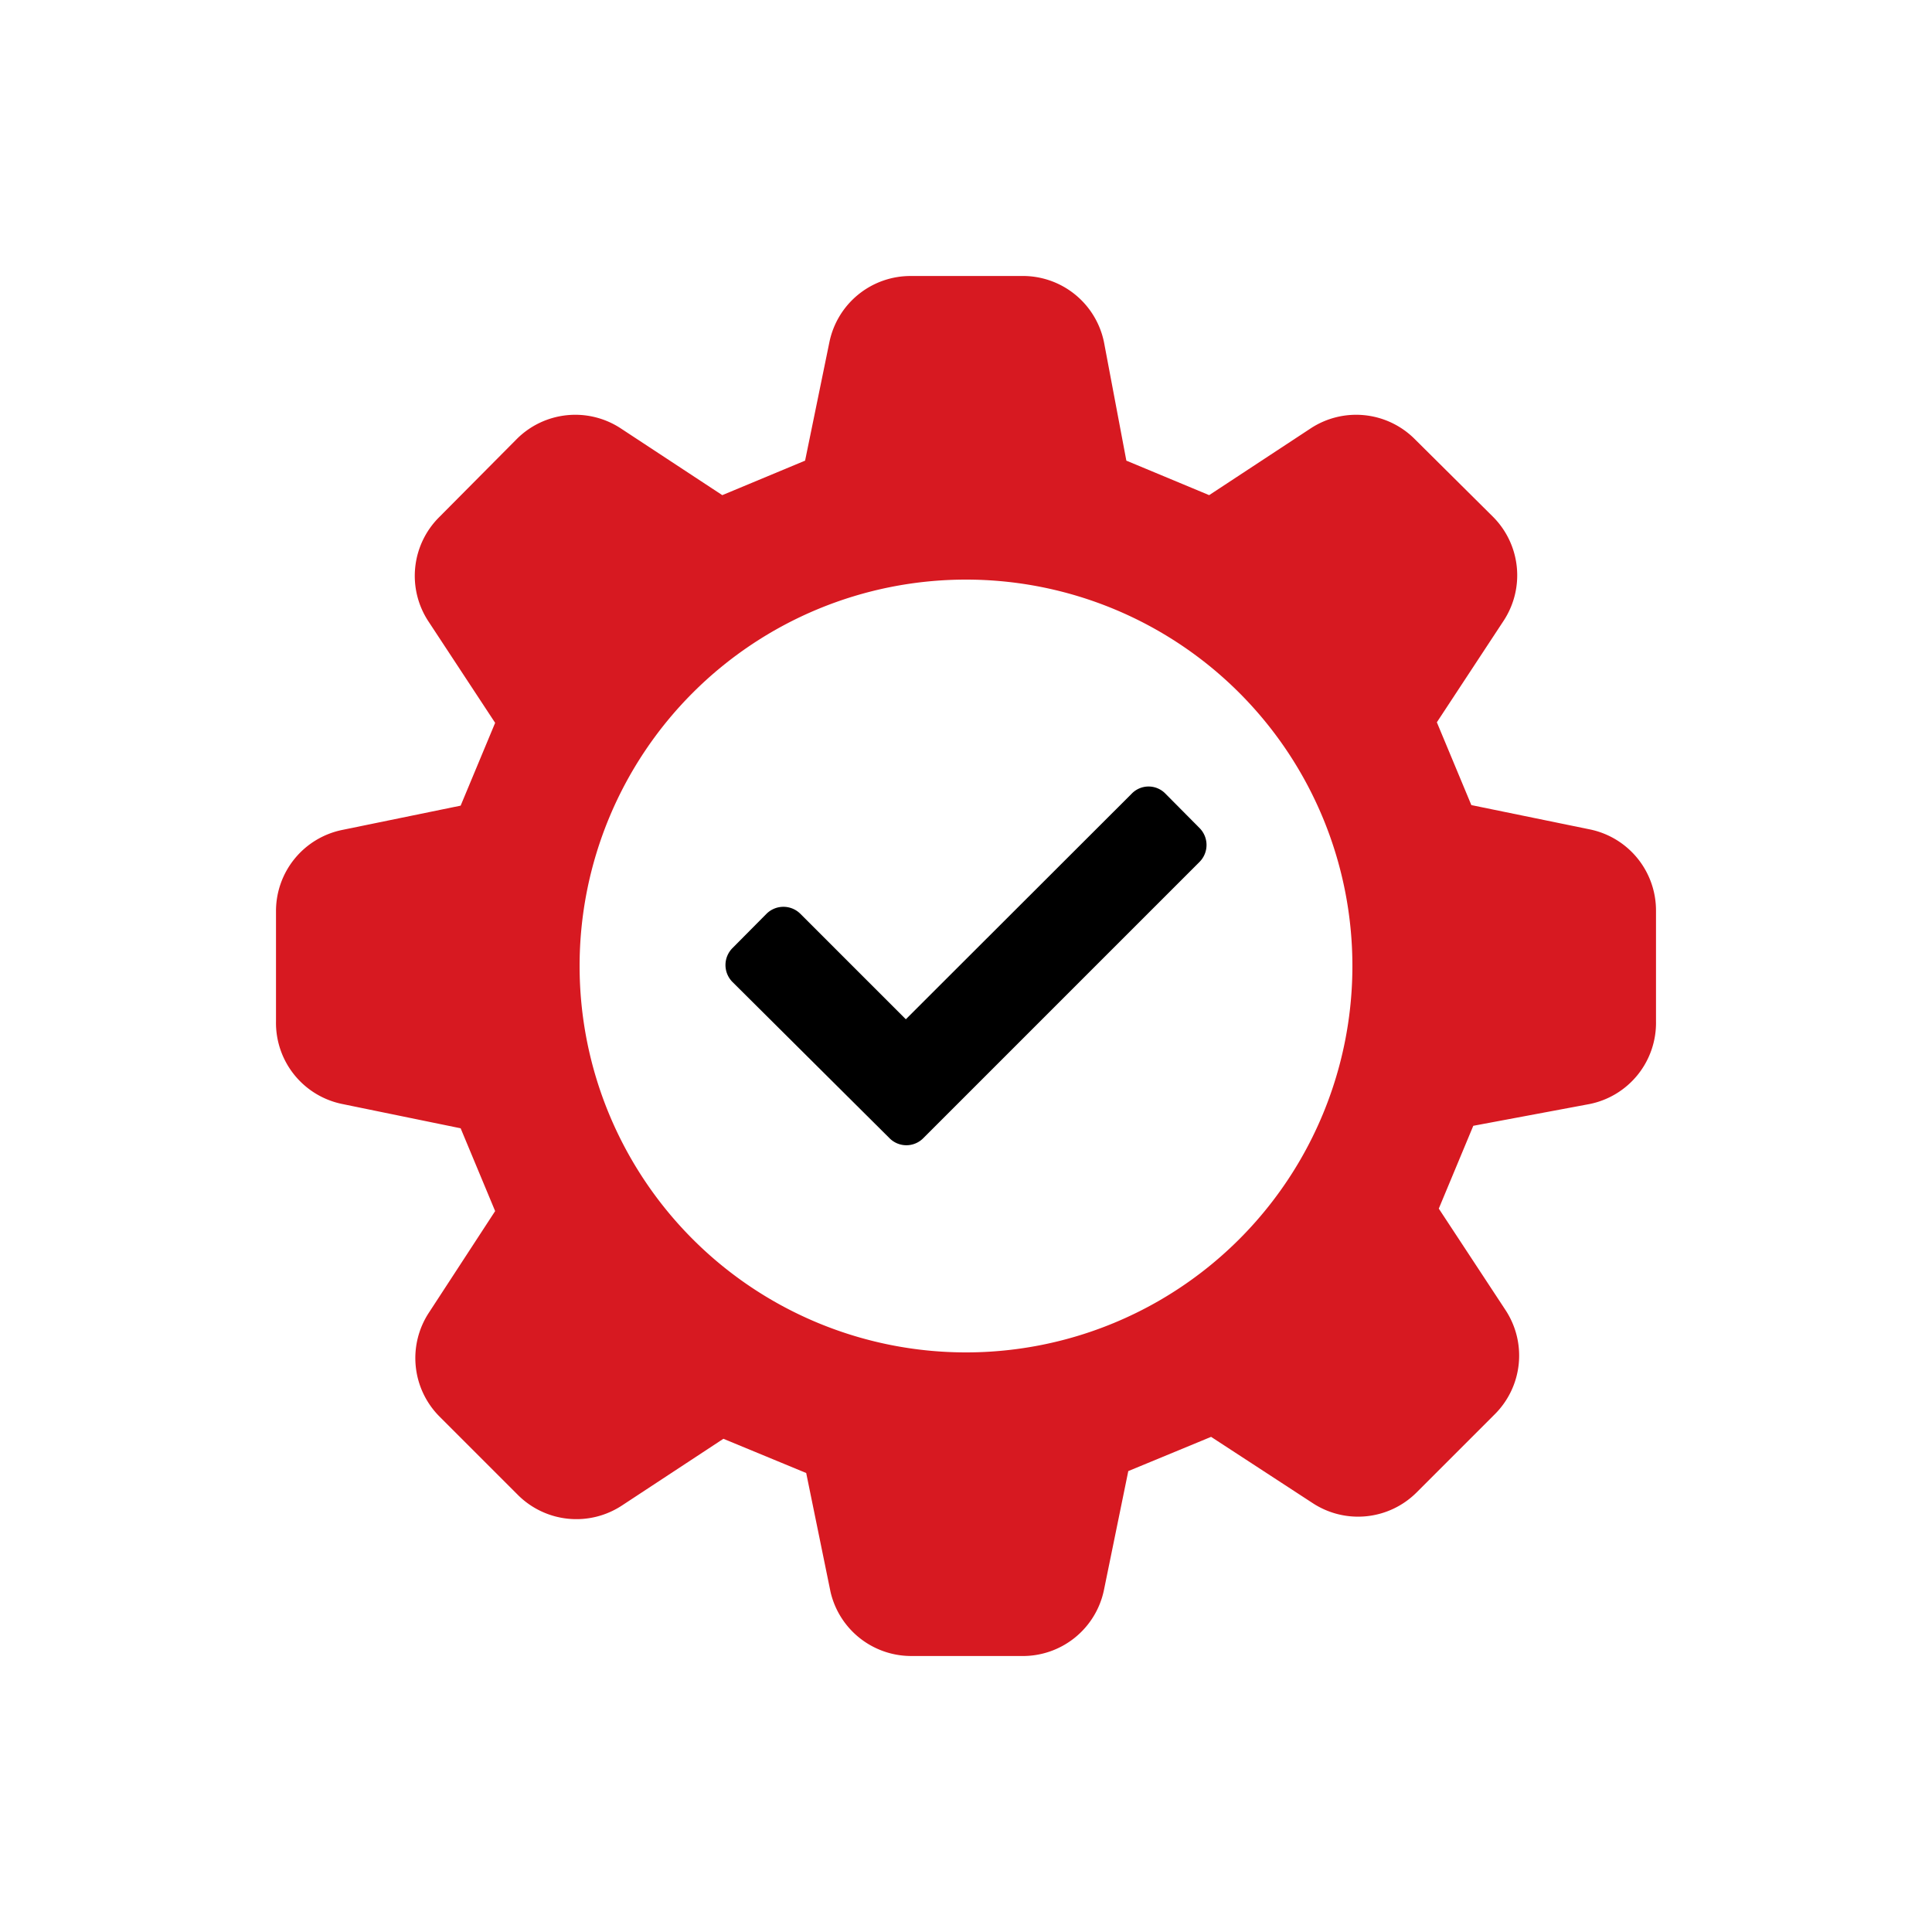 <svg id="Layer_2" data-name="Layer 2" xmlns="http://www.w3.org/2000/svg" viewBox="0 0 70 70"><defs><style>.cls-1{fill:#d71921;}</style></defs><path d="M26.54,35.58a.87.87,0,0,1,0-1.23l1.23-1.24a.87.87,0,0,1,1.23,0l3.82,3.82L41,28.76a.85.85,0,0,1,1.23,0L43.46,30a.87.87,0,0,1,0,1.23l-10,10a.86.86,0,0,1-1.24,0Z"/><path class="cls-1" d="M57.6,30.05l-4.29-.88-1.25-3,2.42-3.68a3,3,0,0,0-.38-3.76L51.25,15.9a3,3,0,0,0-3.76-.38l-3.68,2.42-3-1.25L40,12.4A3,3,0,0,0,37,10H33a3,3,0,0,0-2.95,2.4l-.88,4.29-3,1.25-3.68-2.42a3,3,0,0,0-3.76.38L15.9,18.75a3,3,0,0,0-.38,3.76l2.42,3.68-1.25,3-4.29.88A3,3,0,0,0,10,33v4a3,3,0,0,0,2.4,3l4.29.88,1.25,3h0l-2.4,3.68a3,3,0,0,0,.38,3.76l2.85,2.85a3,3,0,0,0,3.76.38l3.68-2.42,3,1.24.88,4.3A3,3,0,0,0,33,60h4a3,3,0,0,0,3-2.4l.88-4.3,3-1.24v0l3.68,2.4a3,3,0,0,0,3.76-.38l2.85-2.85a3,3,0,0,0,.38-3.76l-2.42-3.68,1.25-3L57.6,40A3,3,0,0,0,60,37V33A3,3,0,0,0,57.6,30.05ZM35,49A14,14,0,1,1,49,35,14,14,0,0,1,35,49Z"/></svg>